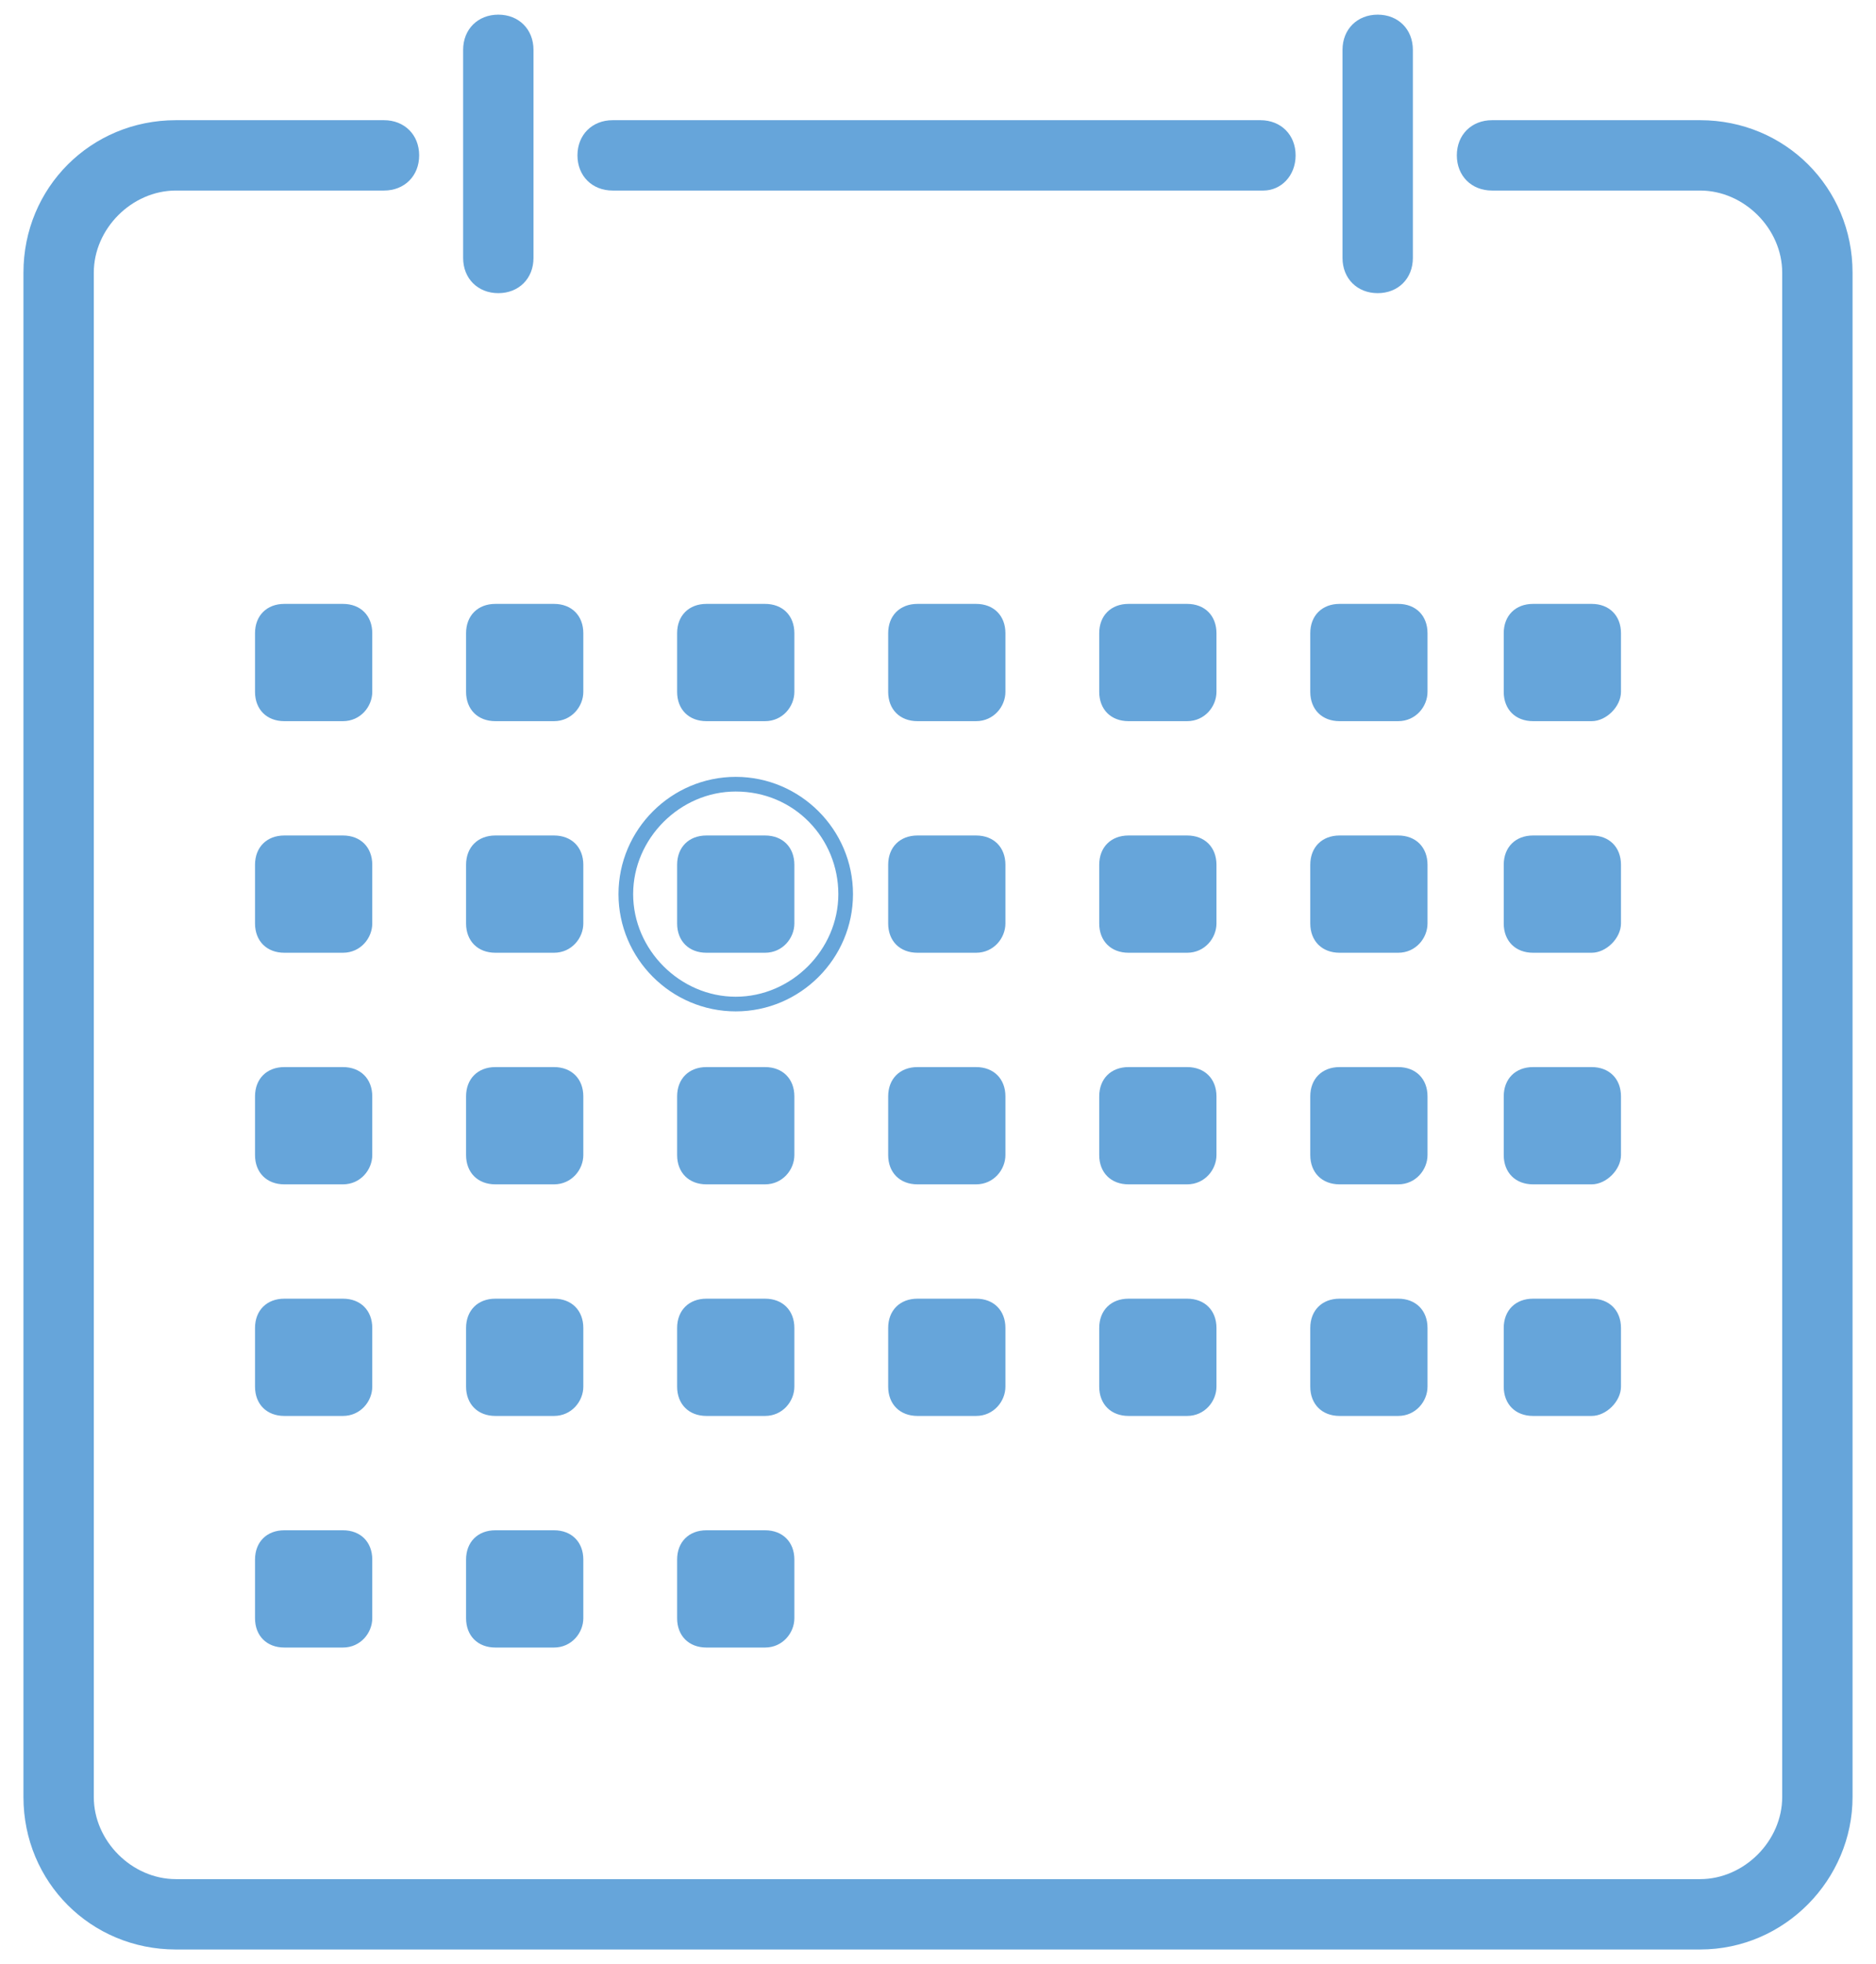 <?xml version="1.0" encoding="utf-8"?>
<!-- Generator: Adobe Illustrator 24.2.0, SVG Export Plug-In . SVG Version: 6.00 Build 0)  -->
<svg version="1.1" id="Layer_1" xmlns="http://www.w3.org/2000/svg" xmlns:xlink="http://www.w3.org/1999/xlink" x="0px" y="0px"
	 viewBox="0 0 64 67" style="enable-background:new 0 0 64 67;" xml:space="preserve">
<style type="text/css">
	.st0{fill:#66A5DA;}
</style>
<g>
	<path class="st0" d="M58,66.5H6c-2.9,0-5.2-2.3-5.2-5.2v-52c0-2.9,2.3-5.2,5.2-5.2h7.1c0.7,0,1.2,0.5,1.2,1.2s-0.5,1.2-1.2,1.2H6
		c-1.5,0-2.8,1.3-2.8,2.8v52c0,1.5,1.3,2.8,2.8,2.8h52c1.5,0,2.8-1.3,2.8-2.8v-52c0-1.5-1.3-2.8-2.8-2.8h-7.1
		c-0.7,0-1.2-0.5-1.2-1.2s0.5-1.2,1.2-1.2H58c2.9,0,5.2,2.3,5.2,5.2v52C63.2,64.1,60.9,66.5,58,66.5z"/>
	<path class="st0" d="M43.1,6.5H20.9c-0.7,0-1.2-0.5-1.2-1.2s0.5-1.2,1.2-1.2H43c0.7,0,1.2,0.5,1.2,1.2S43.7,6.5,43.1,6.5z"/>
	<path class="st0" d="M17,10c-0.7,0-1.2-0.5-1.2-1.2V1.7c0-0.7,0.5-1.2,1.2-1.2s1.2,0.5,1.2,1.2v7.1C18.2,9.5,17.7,10,17,10z"/>
	<path class="st0" d="M47,10c-0.7,0-1.2-0.5-1.2-1.2V1.7c0-0.7,0.5-1.2,1.2-1.2s1.2,0.5,1.2,1.2v7.1C48.2,9.5,47.7,10,47,10z"/>
	<g>
		<path class="st0" d="M11.7,24.6h-2c-0.6,0-1-0.4-1-1v-2c0-0.6,0.4-1,1-1h2c0.6,0,1,0.4,1,1v2C12.7,24.1,12.3,24.6,11.7,24.6z"/>
		<path class="st0" d="M18.9,24.6h-2c-0.6,0-1-0.4-1-1v-2c0-0.6,0.4-1,1-1h2c0.6,0,1,0.4,1,1v2C19.9,24.1,19.5,24.6,18.9,24.6z"/>
		<path class="st0" d="M26.1,24.6h-2c-0.6,0-1-0.4-1-1v-2c0-0.6,0.4-1,1-1h2c0.6,0,1,0.4,1,1v2C27.1,24.1,26.7,24.6,26.1,24.6z"/>
		<path class="st0" d="M33.3,24.6h-2c-0.6,0-1-0.4-1-1v-2c0-0.6,0.4-1,1-1h2c0.6,0,1,0.4,1,1v2C34.3,24.1,33.9,24.6,33.3,24.6z"/>
		<path class="st0" d="M40.5,24.6h-2c-0.6,0-1-0.4-1-1v-2c0-0.6,0.4-1,1-1h2c0.6,0,1,0.4,1,1v2C41.5,24.1,41.1,24.6,40.5,24.6z"/>
		<path class="st0" d="M47.7,24.6h-2c-0.6,0-1-0.4-1-1v-2c0-0.6,0.4-1,1-1h2c0.6,0,1,0.4,1,1v2C48.7,24.1,48.3,24.6,47.7,24.6z"/>
		<path class="st0" d="M54.3,24.6h-2c-0.6,0-1-0.4-1-1v-2c0-0.6,0.4-1,1-1h2c0.6,0,1,0.4,1,1v2C55.3,24.1,54.8,24.6,54.3,24.6z"/>
	</g>
	<g>
		<path class="st0" d="M11.7,32.5h-2c-0.6,0-1-0.4-1-1v-2c0-0.6,0.4-1,1-1h2c0.6,0,1,0.4,1,1v2C12.7,32,12.3,32.5,11.7,32.5z"/>
		<path class="st0" d="M18.9,32.5h-2c-0.6,0-1-0.4-1-1v-2c0-0.6,0.4-1,1-1h2c0.6,0,1,0.4,1,1v2C19.9,32,19.5,32.5,18.9,32.5z"/>
		<path class="st0" d="M26.1,32.5h-2c-0.6,0-1-0.4-1-1v-2c0-0.6,0.4-1,1-1h2c0.6,0,1,0.4,1,1v2C27.1,32,26.7,32.5,26.1,32.5z"/>
		<path class="st0" d="M33.3,32.5h-2c-0.6,0-1-0.4-1-1v-2c0-0.6,0.4-1,1-1h2c0.6,0,1,0.4,1,1v2C34.3,32,33.9,32.5,33.3,32.5z"/>
		<path class="st0" d="M40.5,32.5h-2c-0.6,0-1-0.4-1-1v-2c0-0.6,0.4-1,1-1h2c0.6,0,1,0.4,1,1v2C41.5,32,41.1,32.5,40.5,32.5z"/>
		<path class="st0" d="M47.7,32.5h-2c-0.6,0-1-0.4-1-1v-2c0-0.6,0.4-1,1-1h2c0.6,0,1,0.4,1,1v2C48.7,32,48.3,32.5,47.7,32.5z"/>
		<path class="st0" d="M54.3,32.5h-2c-0.6,0-1-0.4-1-1v-2c0-0.6,0.4-1,1-1h2c0.6,0,1,0.4,1,1v2C55.3,32,54.8,32.5,54.3,32.5z"/>
	</g>
	<g>
		<path class="st0" d="M11.7,40.4h-2c-0.6,0-1-0.4-1-1v-2c0-0.6,0.4-1,1-1h2c0.6,0,1,0.4,1,1v2C12.7,39.9,12.3,40.4,11.7,40.4z"/>
		<path class="st0" d="M18.9,40.4h-2c-0.6,0-1-0.4-1-1v-2c0-0.6,0.4-1,1-1h2c0.6,0,1,0.4,1,1v2C19.9,39.9,19.5,40.4,18.9,40.4z"/>
		<path class="st0" d="M26.1,40.4h-2c-0.6,0-1-0.4-1-1v-2c0-0.6,0.4-1,1-1h2c0.6,0,1,0.4,1,1v2C27.1,39.9,26.7,40.4,26.1,40.4z"/>
		<path class="st0" d="M33.3,40.4h-2c-0.6,0-1-0.4-1-1v-2c0-0.6,0.4-1,1-1h2c0.6,0,1,0.4,1,1v2C34.3,39.9,33.9,40.4,33.3,40.4z"/>
		<path class="st0" d="M40.5,40.4h-2c-0.6,0-1-0.4-1-1v-2c0-0.6,0.4-1,1-1h2c0.6,0,1,0.4,1,1v2C41.5,39.9,41.1,40.4,40.5,40.4z"/>
		<path class="st0" d="M47.7,40.4h-2c-0.6,0-1-0.4-1-1v-2c0-0.6,0.4-1,1-1h2c0.6,0,1,0.4,1,1v2C48.7,39.9,48.3,40.4,47.7,40.4z"/>
		<path class="st0" d="M54.3,40.4h-2c-0.6,0-1-0.4-1-1v-2c0-0.6,0.4-1,1-1h2c0.6,0,1,0.4,1,1v2C55.3,39.9,54.8,40.4,54.3,40.4z"/>
	</g>
	<g>
		<path class="st0" d="M11.7,48.3h-2c-0.6,0-1-0.4-1-1v-2c0-0.6,0.4-1,1-1h2c0.6,0,1,0.4,1,1v2C12.7,47.8,12.3,48.3,11.7,48.3z"/>
		<path class="st0" d="M18.9,48.3h-2c-0.6,0-1-0.4-1-1v-2c0-0.6,0.4-1,1-1h2c0.6,0,1,0.4,1,1v2C19.9,47.8,19.5,48.3,18.9,48.3z"/>
		<path class="st0" d="M26.1,48.3h-2c-0.6,0-1-0.4-1-1v-2c0-0.6,0.4-1,1-1h2c0.6,0,1,0.4,1,1v2C27.1,47.8,26.7,48.3,26.1,48.3z"/>
		<path class="st0" d="M33.3,48.3h-2c-0.6,0-1-0.4-1-1v-2c0-0.6,0.4-1,1-1h2c0.6,0,1,0.4,1,1v2C34.3,47.8,33.9,48.3,33.3,48.3z"/>
		<path class="st0" d="M40.5,48.3h-2c-0.6,0-1-0.4-1-1v-2c0-0.6,0.4-1,1-1h2c0.6,0,1,0.4,1,1v2C41.5,47.8,41.1,48.3,40.5,48.3z"/>
		<path class="st0" d="M47.7,48.3h-2c-0.6,0-1-0.4-1-1v-2c0-0.6,0.4-1,1-1h2c0.6,0,1,0.4,1,1v2C48.7,47.8,48.3,48.3,47.7,48.3z"/>
		<path class="st0" d="M54.3,48.3h-2c-0.6,0-1-0.4-1-1v-2c0-0.6,0.4-1,1-1h2c0.6,0,1,0.4,1,1v2C55.3,47.8,54.8,48.3,54.3,48.3z"/>
	</g>
	<g>
		<path class="st0" d="M11.7,56.2h-2c-0.6,0-1-0.4-1-1v-2c0-0.6,0.4-1,1-1h2c0.6,0,1,0.4,1,1v2C12.7,55.7,12.3,56.2,11.7,56.2z"/>
		<path class="st0" d="M18.9,56.2h-2c-0.6,0-1-0.4-1-1v-2c0-0.6,0.4-1,1-1h2c0.6,0,1,0.4,1,1v2C19.9,55.7,19.5,56.2,18.9,56.2z"/>
		<path class="st0" d="M26.1,56.2h-2c-0.6,0-1-0.4-1-1v-2c0-0.6,0.4-1,1-1h2c0.6,0,1,0.4,1,1v2C27.1,55.7,26.7,56.2,26.1,56.2z"/>
	</g>
	<path class="st0" d="M25.1,34.5c-2.2,0-4-1.8-4-4s1.8-4,4-4s4,1.8,4,4S27.3,34.5,25.1,34.5z M25.1,27c-1.9,0-3.5,1.6-3.5,3.5
		c0,1.9,1.6,3.5,3.5,3.5s3.5-1.6,3.5-3.5S27.1,27,25.1,27z"/>
</g>
</svg>
